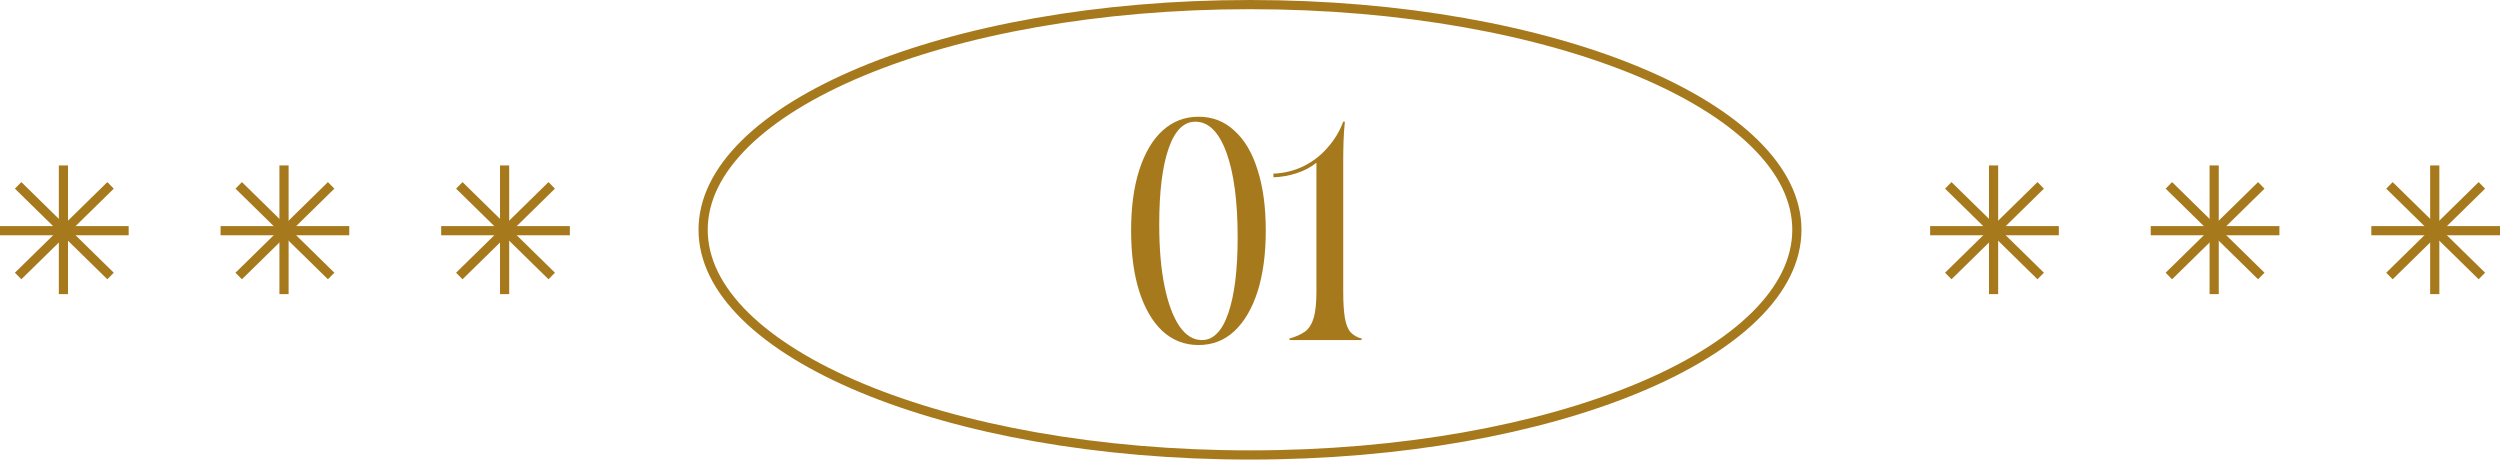 <svg width="272" height="50" viewBox="0 0 272 50" fill="none" xmlns="http://www.w3.org/2000/svg">
<path d="M130.408 12.7C131.92 12.7 133.216 13.204 134.296 14.212C135.4 15.196 136.24 16.612 136.816 18.46C137.416 20.308 137.716 22.516 137.716 25.084C137.716 27.652 137.416 29.872 136.816 31.744C136.216 33.592 135.376 35.02 134.296 36.028C133.216 37.036 131.92 37.54 130.408 37.54C128.896 37.54 127.588 37.036 126.484 36.028C125.404 35.02 124.564 33.592 123.964 31.744C123.364 29.872 123.064 27.652 123.064 25.084C123.064 22.516 123.364 20.308 123.964 18.46C124.564 16.612 125.404 15.196 126.484 14.212C127.588 13.204 128.896 12.7 130.408 12.7ZM130.048 13.24C128.776 13.24 127.804 14.224 127.132 16.192C126.46 18.136 126.124 20.884 126.124 24.436C126.124 27.028 126.316 29.26 126.7 31.132C127.084 33.004 127.624 34.456 128.32 35.488C129.016 36.496 129.832 37 130.768 37C132.016 37 132.976 36.016 133.648 34.048C134.32 32.08 134.656 29.344 134.656 25.84C134.656 21.904 134.248 18.82 133.432 16.588C132.616 14.356 131.488 13.24 130.048 13.24ZM143.227 31.672V17.704C142.603 18.208 141.871 18.592 141.031 18.856C140.215 19.12 139.387 19.264 138.547 19.288V18.892C139.747 18.844 140.851 18.568 141.859 18.064C142.867 17.56 143.731 16.888 144.451 16.048C145.195 15.208 145.759 14.272 146.143 13.24H146.323C146.251 13.912 146.203 14.608 146.179 15.328C146.155 16.024 146.143 16.744 146.143 17.488V31.672C146.143 32.92 146.203 33.892 146.323 34.588C146.443 35.284 146.647 35.8 146.935 36.136C147.247 36.472 147.667 36.712 148.195 36.856L148.087 37H140.347L140.239 36.856C140.983 36.64 141.571 36.376 142.003 36.064C142.435 35.728 142.747 35.224 142.939 34.552C143.131 33.88 143.227 32.92 143.227 31.672Z" fill="#A6791C"/>
<path d="M195.5 25C195.5 28.278 193.908 31.445 190.934 34.375C187.958 37.306 183.627 39.969 178.234 42.216C167.451 46.709 152.519 49.5 136 49.5C119.481 49.5 104.549 46.709 93.766 42.216C88.373 39.969 84.042 37.306 81.066 34.375C78.092 31.445 76.5 28.278 76.5 25C76.5 21.722 78.092 18.555 81.066 15.625C84.042 12.694 88.373 10.031 93.766 7.784C104.549 3.291 119.481 0.5 136 0.5C152.519 0.5 167.451 3.291 178.234 7.784C183.627 10.031 187.958 12.694 190.934 15.625C193.908 18.555 195.5 21.722 195.5 25Z" stroke="#A6791C"/>
<path d="M216.901 32V18" stroke="#A6791C" stroke-miterlimit="10"/>
<path d="M210 25.099H224" stroke="#A6791C" stroke-miterlimit="10"/>
<path d="M211.972 20.169L222.028 30.028" stroke="#A6791C" stroke-miterlimit="10"/>
<path d="M222.028 20.169L211.972 30.028" stroke="#A6791C" stroke-miterlimit="10"/>
<path d="M6.901 32V18" stroke="#A6791C" stroke-miterlimit="10"/>
<path d="M0 25.099H14" stroke="#A6791C" stroke-miterlimit="10"/>
<path d="M1.972 20.169L12.028 30.028" stroke="#A6791C" stroke-miterlimit="10"/>
<path d="M12.028 20.169L1.972 30.028" stroke="#A6791C" stroke-miterlimit="10"/>
<path d="M240.901 32V18" stroke="#A6791C" stroke-miterlimit="10"/>
<path d="M234 25.099H248" stroke="#A6791C" stroke-miterlimit="10"/>
<path d="M235.972 20.169L246.028 30.028" stroke="#A6791C" stroke-miterlimit="10"/>
<path d="M246.028 20.169L235.972 30.028" stroke="#A6791C" stroke-miterlimit="10"/>
<path d="M30.901 32V18" stroke="#A6791C" stroke-miterlimit="10"/>
<path d="M24 25.099H38" stroke="#A6791C" stroke-miterlimit="10"/>
<path d="M25.972 20.169L36.028 30.028" stroke="#A6791C" stroke-miterlimit="10"/>
<path d="M36.028 20.169L25.972 30.028" stroke="#A6791C" stroke-miterlimit="10"/>
<path d="M264.901 32V18" stroke="#A6791C" stroke-miterlimit="10"/>
<path d="M258 25.099H272" stroke="#A6791C" stroke-miterlimit="10"/>
<path d="M259.972 20.169L270.028 30.028" stroke="#A6791C" stroke-miterlimit="10"/>
<path d="M270.028 20.169L259.972 30.028" stroke="#A6791C" stroke-miterlimit="10"/>
<path d="M54.901 32V18" stroke="#A6791C" stroke-miterlimit="10"/>
<path d="M48 25.099H62" stroke="#A6791C" stroke-miterlimit="10"/>
<path d="M49.972 20.169L60.028 30.028" stroke="#A6791C" stroke-miterlimit="10"/>
<path d="M60.028 20.169L49.972 30.028" stroke="#A6791C" stroke-miterlimit="10"/>
</svg>
